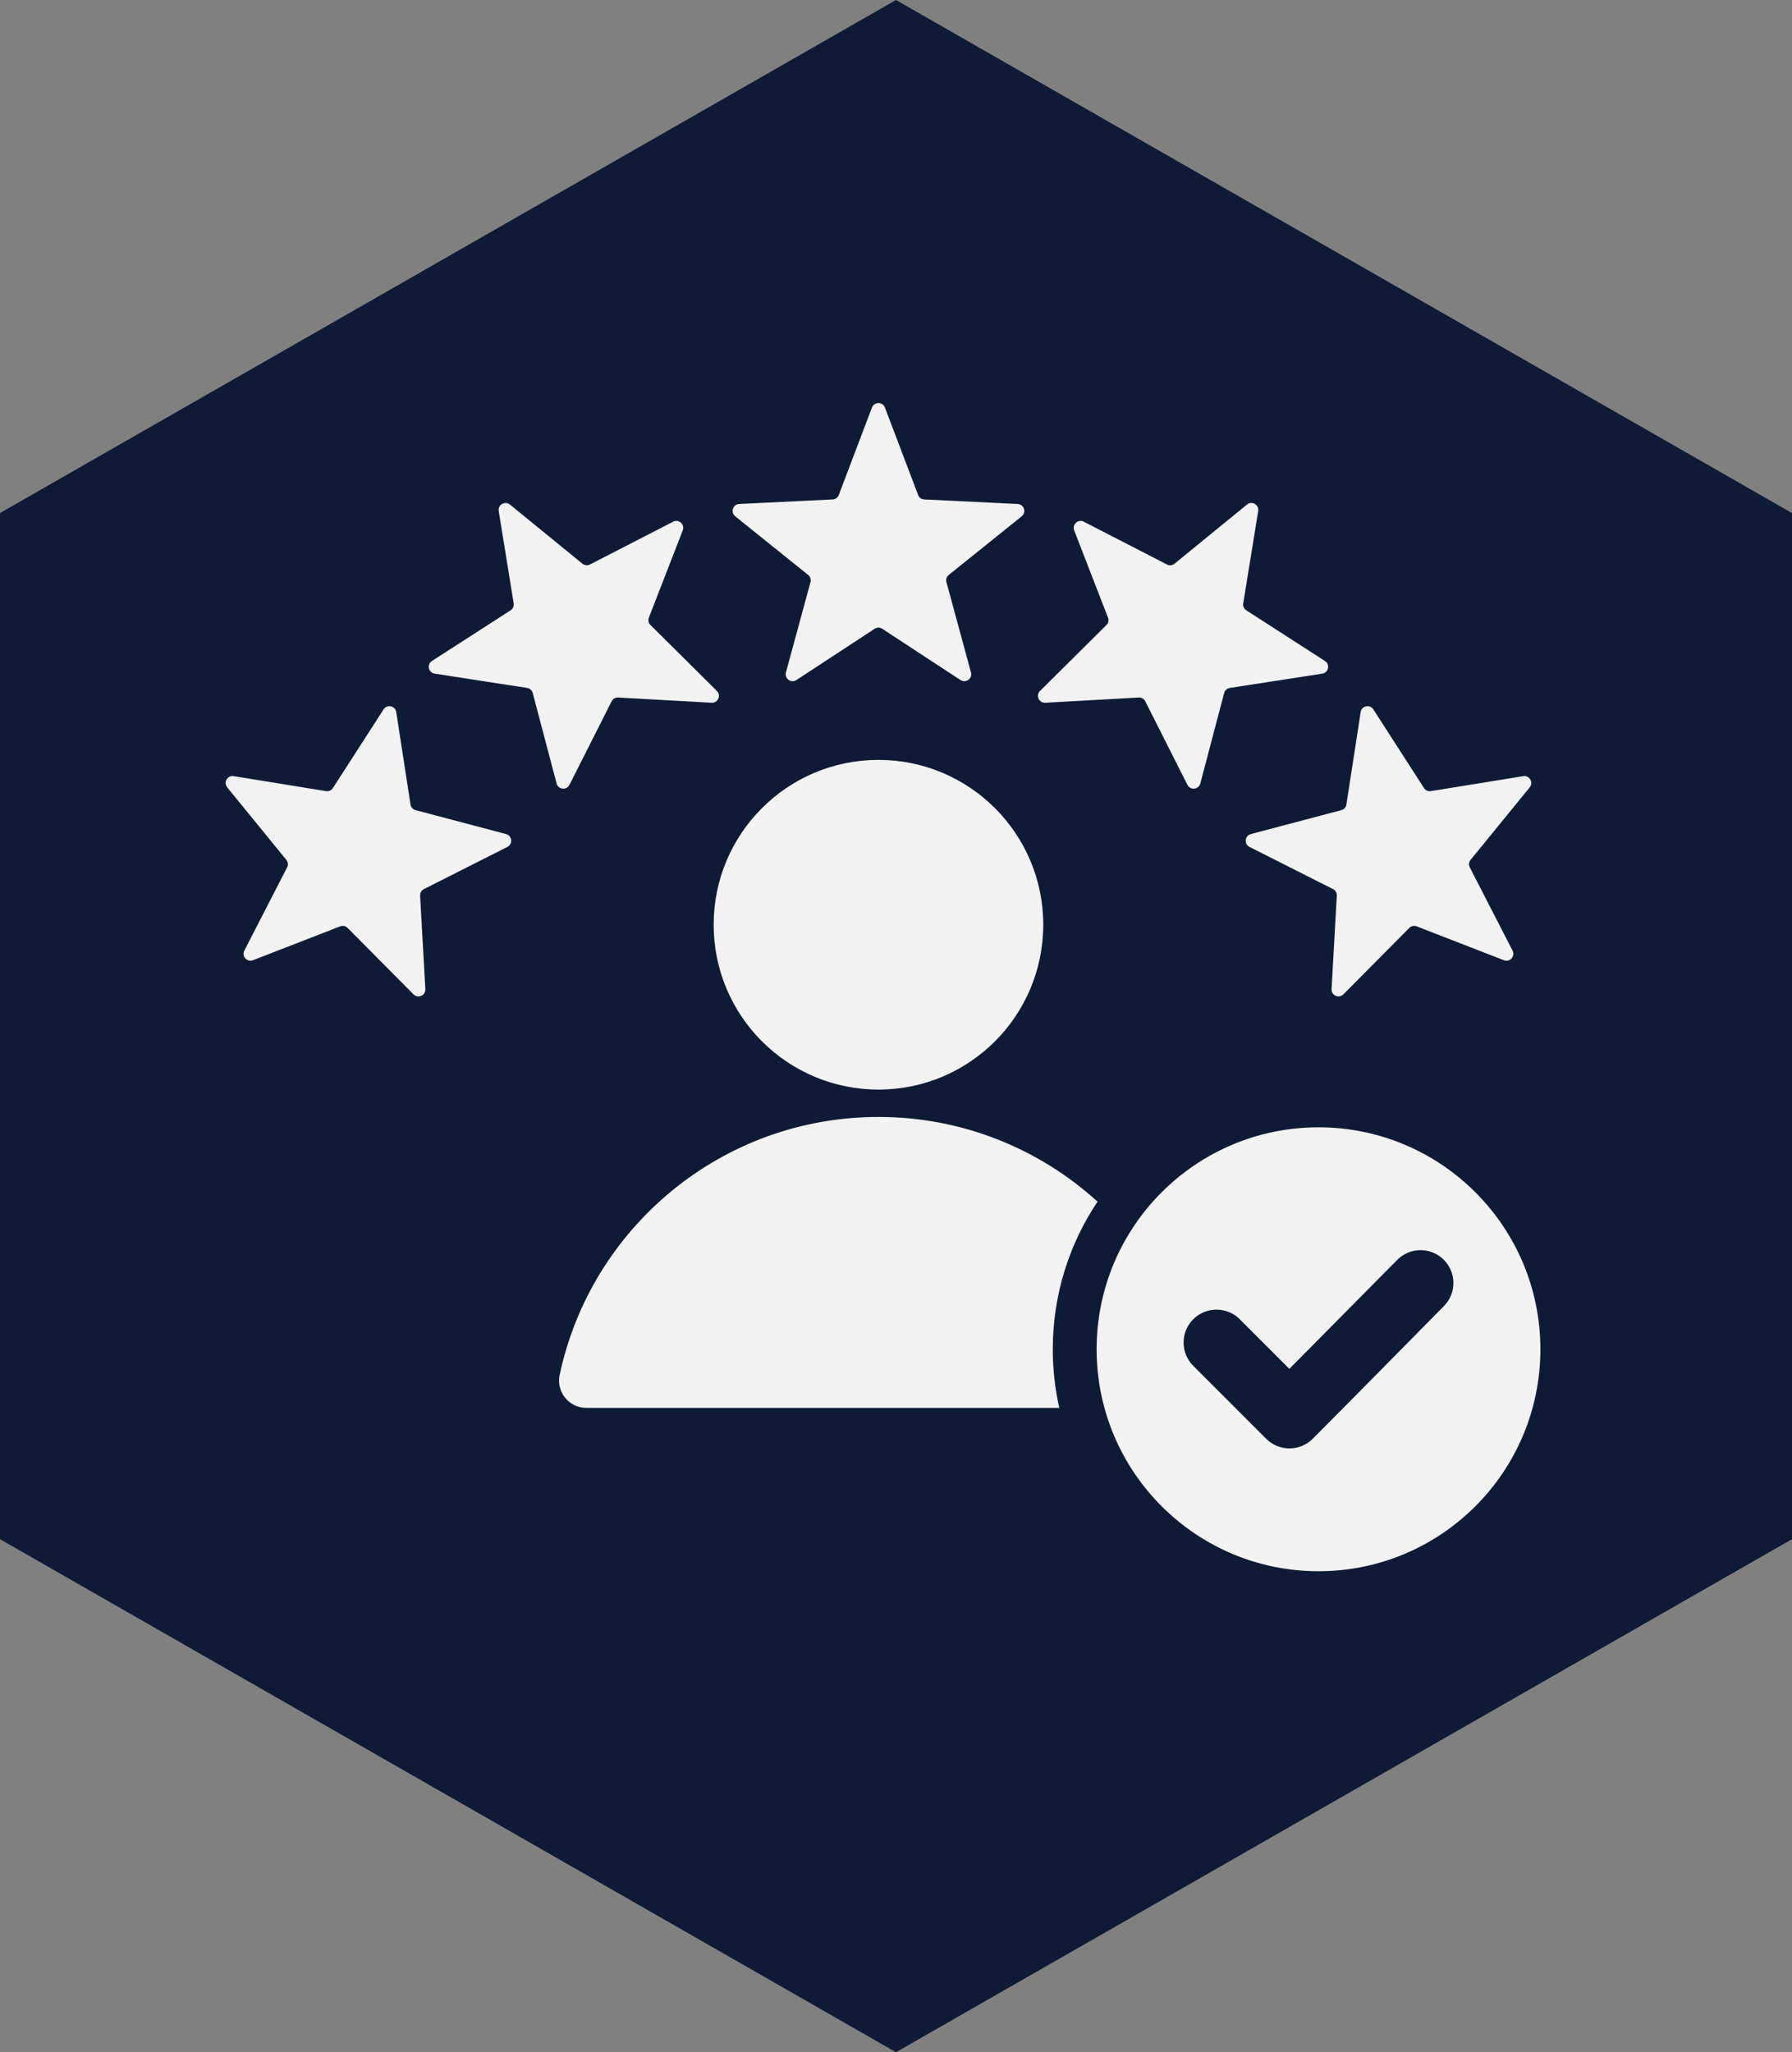 <svg xmlns="http://www.w3.org/2000/svg" fill="none" viewBox="0 0 69 79" height="79" width="69">
<rect x="0" y="0" width="69" height="79" fill="#808080" stroke="none"/>
<path fill="#0F1B36" d="M34.5 0L69 19.75V59.25L34.5 79L0 59.25V19.75L34.5 0Z"></path>
<path fill="#F2F2F2" d="M34.073 15.687L35.352 19.054C35.39 19.156 35.48 19.221 35.588 19.226L39.186 19.401C39.43 19.413 39.531 19.721 39.34 19.875L36.532 22.132C36.448 22.199 36.413 22.305 36.442 22.409L37.387 25.885C37.451 26.121 37.189 26.312 36.984 26.178L33.97 24.205C33.88 24.145 33.769 24.145 33.678 24.205L30.665 26.178C30.46 26.312 30.198 26.121 30.262 25.885L31.207 22.409C31.235 22.305 31.201 22.199 31.117 22.132L28.309 19.875C28.118 19.721 28.218 19.413 28.463 19.401L32.061 19.226C32.169 19.221 32.258 19.156 32.297 19.054L33.575 15.687C33.662 15.459 33.987 15.459 34.073 15.687ZM50.769 43.396C55.487 43.396 59.312 47.221 59.312 51.94C59.312 56.659 55.487 60.484 50.769 60.484C46.05 60.484 42.225 56.659 42.225 51.94C42.225 47.221 46.05 43.396 50.769 43.396ZM49.646 52.694L47.737 50.785C47.242 50.29 46.44 50.29 45.945 50.785C45.45 51.279 45.45 52.082 45.945 52.577L48.753 55.385C49.248 55.88 50.05 55.88 50.545 55.385C52.237 53.692 53.911 51.981 55.595 50.28C56.087 49.785 56.085 48.985 55.59 48.492C55.095 48 54.292 48.001 53.801 48.498L49.646 52.694ZM33.825 29.252C37.329 29.252 40.17 32.093 40.17 35.597C40.17 39.102 37.329 41.943 33.825 41.943C30.32 41.943 27.479 39.102 27.479 35.597C27.479 32.093 30.32 29.252 33.825 29.252ZM22.582 54.197L40.787 54.197C40.624 53.47 40.537 52.715 40.537 51.94C40.537 49.837 41.172 47.882 42.26 46.257C40.032 44.232 37.073 42.997 33.825 42.997C27.794 42.997 22.757 47.251 21.55 52.922C21.41 53.582 21.907 54.197 22.582 54.197ZM58.901 30.309L56.624 33.1C56.556 33.184 56.544 33.294 56.593 33.39L58.24 36.593C58.352 36.811 58.136 37.052 57.907 36.964L54.549 35.66C54.448 35.621 54.34 35.644 54.264 35.721L51.726 38.277C51.553 38.451 51.258 38.319 51.271 38.075L51.473 34.478C51.479 34.37 51.424 34.275 51.327 34.226L48.112 32.602C47.893 32.492 47.927 32.169 48.164 32.107L51.646 31.187C51.751 31.16 51.825 31.078 51.842 30.971L52.392 27.411C52.429 27.169 52.746 27.101 52.879 27.307L54.83 30.335C54.889 30.426 54.989 30.471 55.096 30.454L58.652 29.878C58.892 29.838 59.055 30.12 58.901 30.309ZM48.446 19.672C48.485 19.431 48.204 19.268 48.015 19.422L45.224 21.7C45.14 21.768 45.03 21.78 44.934 21.73L41.73 20.083C41.512 19.971 41.272 20.188 41.36 20.416L42.663 23.774C42.702 23.875 42.679 23.983 42.603 24.06L40.046 26.598C39.872 26.77 40.004 27.066 40.249 27.052L43.845 26.851C43.953 26.845 44.049 26.9 44.098 26.997L45.721 30.212C45.832 30.431 46.154 30.397 46.217 30.16L47.136 26.677C47.164 26.573 47.246 26.499 47.353 26.482L50.913 25.932C51.155 25.894 51.222 25.577 51.016 25.445L47.988 23.494C47.897 23.435 47.852 23.334 47.87 23.227L48.446 19.672ZM8.997 29.877L12.552 30.454C12.659 30.471 12.76 30.426 12.819 30.335L14.77 27.307C14.902 27.101 15.219 27.169 15.257 27.411L15.807 30.971C15.824 31.078 15.898 31.16 16.003 31.187L19.485 32.107C19.722 32.169 19.756 32.492 19.537 32.602L16.322 34.226C16.225 34.275 16.17 34.37 16.176 34.479L16.378 38.075C16.391 38.319 16.095 38.451 15.923 38.278L13.385 35.721C13.309 35.644 13.2 35.621 13.099 35.66L9.741 36.963C9.513 37.052 9.296 36.811 9.408 36.593L11.055 33.39C11.105 33.294 11.093 33.184 11.025 33.1L8.748 30.309C8.594 30.12 8.756 29.838 8.997 29.877ZM19.634 19.422C19.445 19.268 19.164 19.431 19.203 19.672L19.779 23.227C19.796 23.334 19.752 23.435 19.66 23.494L16.632 25.444C16.426 25.577 16.494 25.894 16.736 25.931L20.296 26.482C20.403 26.498 20.485 26.572 20.512 26.677L21.432 30.16C21.495 30.397 21.817 30.431 21.927 30.212L23.551 26.996C23.6 26.9 23.695 26.845 23.804 26.851L27.4 27.052C27.645 27.066 27.776 26.77 27.602 26.597L25.046 24.059C24.969 23.983 24.946 23.875 24.985 23.774L26.289 20.416C26.377 20.188 26.136 19.971 25.919 20.083L22.715 21.73C22.619 21.779 22.509 21.768 22.425 21.699L19.634 19.422Z" clip-rule="evenodd" fill-rule="evenodd"></path>
</svg>
